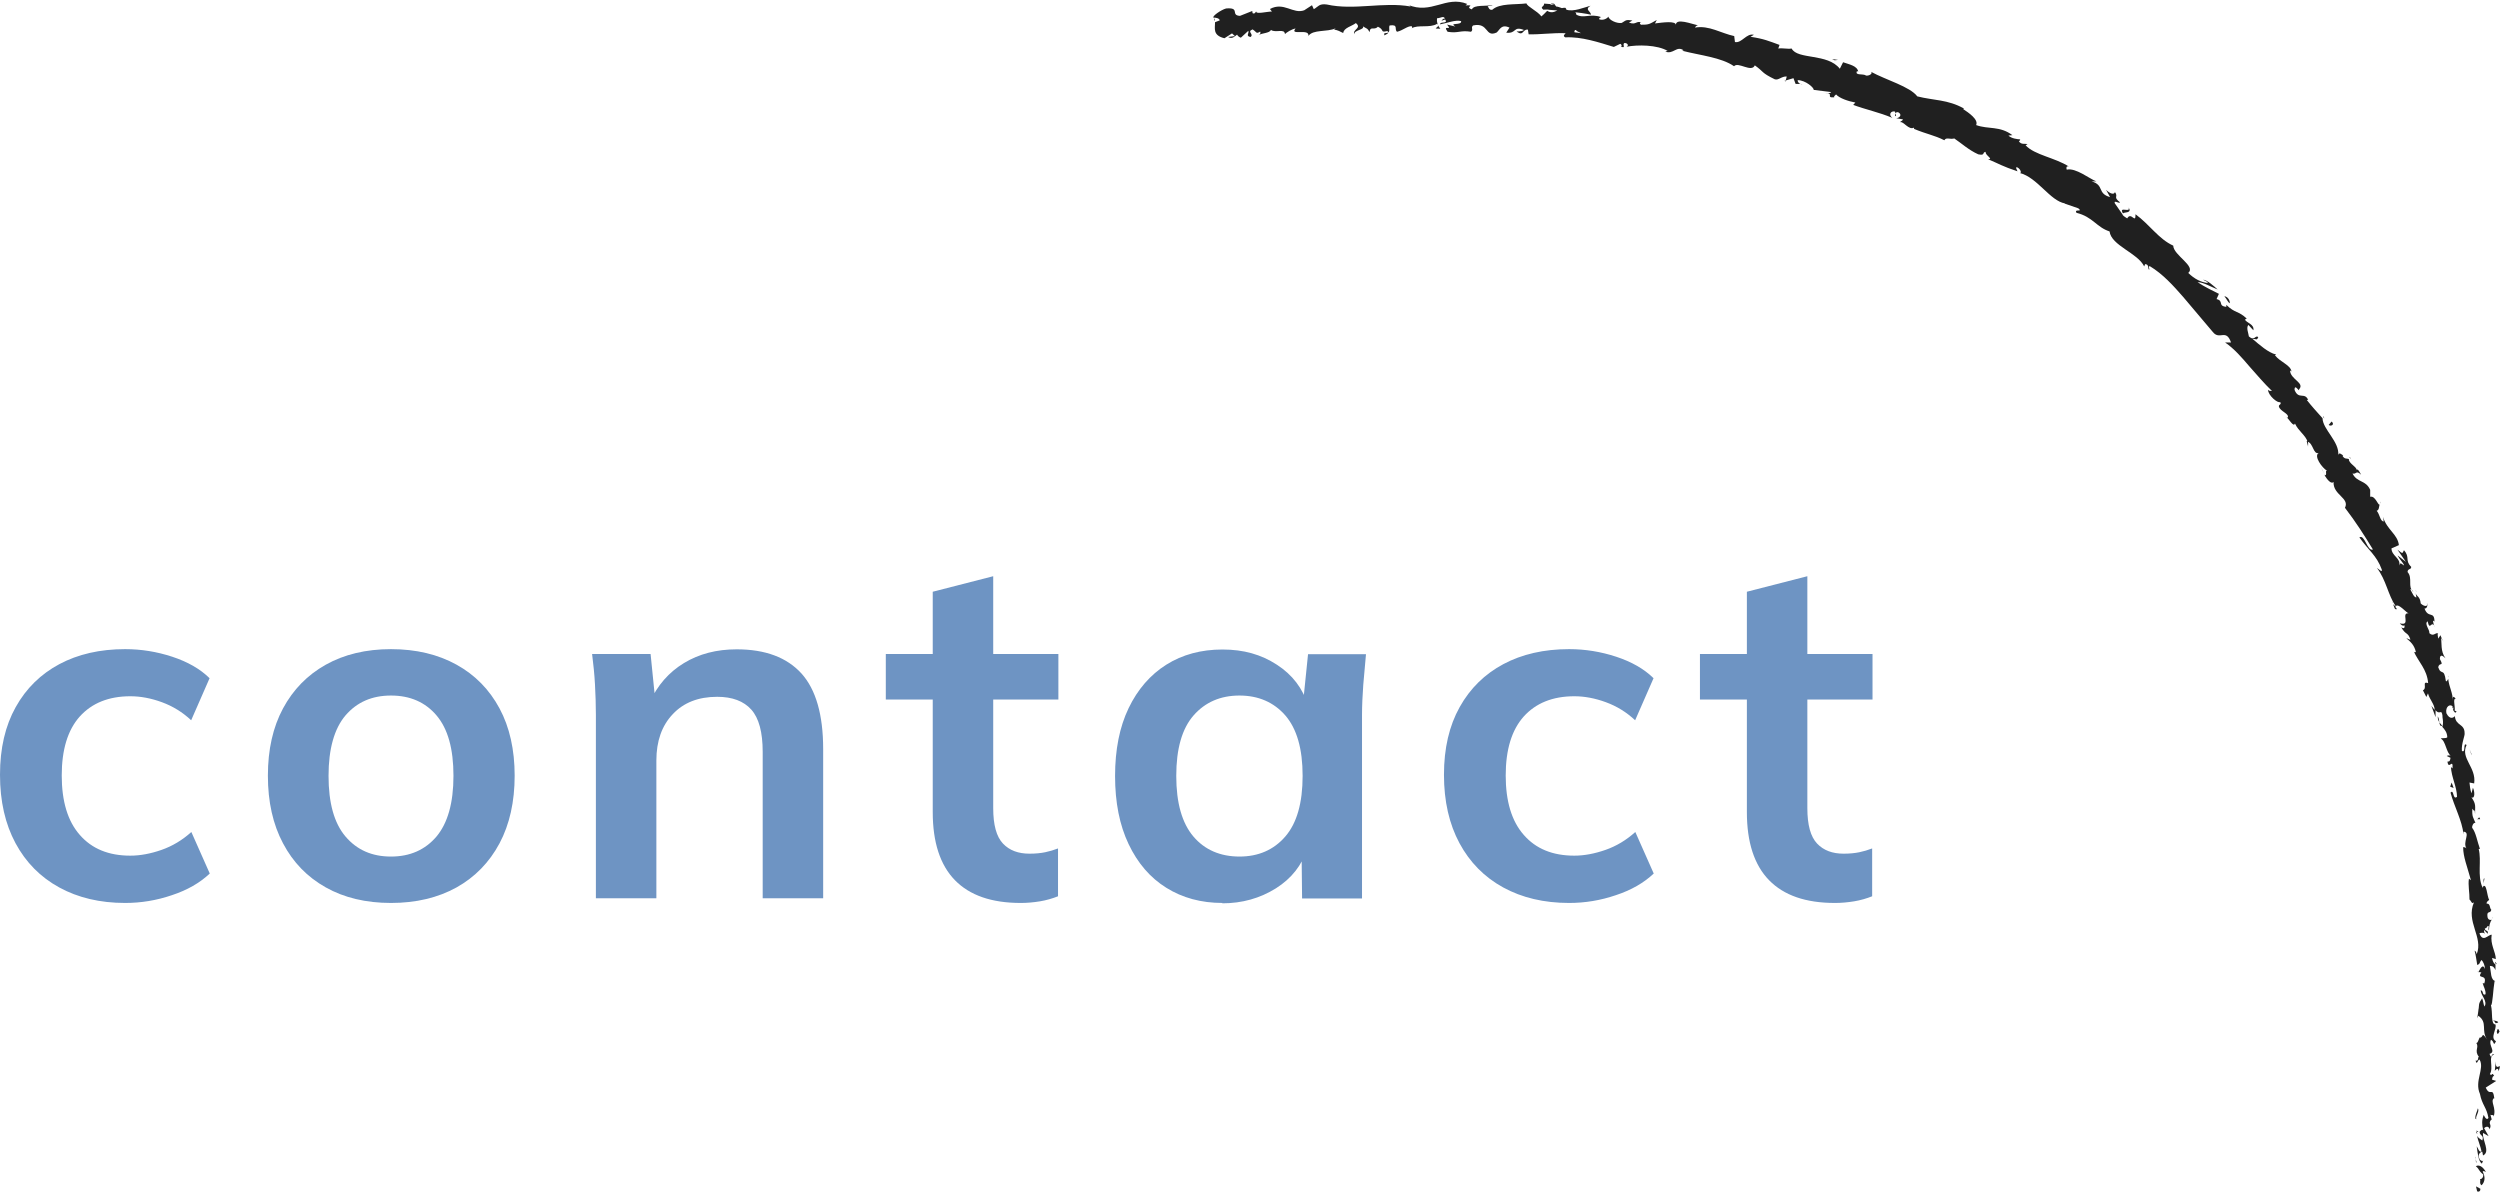 <?xml version="1.0" encoding="UTF-8"?><svg id="_層_2" xmlns="http://www.w3.org/2000/svg" width="138.49" height="66.03" viewBox="0 0 138.49 66.03"><defs><style>.cls-1{fill:#6e94c3;}.cls-2{fill:#202020;}</style></defs><g id="_層_1-2"><g><g><path class="cls-1" d="M6.93,50.02c-1.39,0-2.61-.29-3.65-.86-1.04-.57-1.85-1.39-2.42-2.45-.57-1.06-.86-2.32-.86-3.79s.29-2.71,.87-3.75c.58-1.04,1.39-1.83,2.42-2.38s2.25-.83,3.64-.83c.89,0,1.76,.14,2.61,.42s1.54,.67,2.07,1.19l-1.02,2.33c-.48-.45-1.02-.78-1.62-1s-1.18-.33-1.75-.33c-1.2,0-2.13,.38-2.8,1.12-.67,.75-1,1.84-1,3.27s.33,2.53,1,3.29c.67,.77,1.6,1.15,2.8,1.15,.55,0,1.13-.11,1.73-.32,.6-.21,1.15-.54,1.65-.99l1.02,2.3c-.55,.52-1.25,.92-2.1,1.2-.85,.29-1.71,.43-2.58,.43Z"/><path class="cls-1" d="M21.66,50.02c-1.39,0-2.6-.29-3.61-.86-1.02-.57-1.81-1.38-2.37-2.44-.56-1.05-.84-2.3-.84-3.75s.28-2.69,.84-3.73c.56-1.04,1.35-1.85,2.37-2.42,1.02-.57,2.22-.86,3.61-.86s2.6,.29,3.63,.86c1.03,.57,1.82,1.38,2.38,2.42,.56,1.04,.84,2.29,.84,3.73s-.28,2.7-.84,3.75c-.56,1.05-1.36,1.87-2.38,2.44-1.03,.57-2.24,.86-3.63,.86Zm0-2.57c1.05,0,1.89-.37,2.52-1.11,.62-.74,.94-1.86,.94-3.36s-.31-2.61-.94-3.35c-.62-.73-1.46-1.1-2.52-1.1s-1.89,.37-2.52,1.1c-.62,.73-.94,1.85-.94,3.35s.31,2.62,.94,3.36,1.46,1.11,2.52,1.11Z"/><path class="cls-1" d="M33.01,49.76v-10.15c0-.55-.02-1.12-.05-1.69s-.09-1.13-.16-1.69h3.24l.27,2.68h-.32c.43-.95,1.06-1.67,1.9-2.18,.84-.51,1.81-.76,2.92-.76,1.59,0,2.78,.45,3.59,1.34,.8,.89,1.2,2.29,1.2,4.18v8.27h-3.35v-8.11c0-1.09-.21-1.87-.63-2.34-.42-.47-1.05-.71-1.89-.71-1.04,0-1.86,.32-2.46,.96-.61,.64-.91,1.5-.91,2.57v7.63h-3.35Z"/><path class="cls-1" d="M56.54,50.02c-1.61,0-2.82-.42-3.64-1.26-.82-.84-1.23-2.1-1.23-3.77v-6.24h-2.6v-2.52h2.6v-3.45l3.35-.86v4.31h3.61v2.52h-3.61v6.02c0,.93,.18,1.58,.54,1.96,.36,.38,.85,.56,1.47,.56,.34,0,.63-.03,.87-.08s.48-.12,.71-.21v2.65c-.3,.12-.64,.22-1,.28-.37,.06-.72,.09-1.06,.09Z"/><path class="cls-1" d="M67.72,50.02c-1.18,0-2.21-.28-3.11-.84s-1.59-1.37-2.09-2.42c-.5-1.05-.75-2.31-.75-3.77s.25-2.72,.75-3.76c.5-1.04,1.2-1.85,2.09-2.41s1.93-.84,3.11-.84,2.15,.28,3.01,.84c.87,.56,1.44,1.32,1.73,2.26h-.29l.29-2.84h3.21c-.05,.55-.1,1.12-.15,1.69-.04,.57-.07,1.13-.07,1.69v10.15h-3.32l-.03-2.78h.32c-.29,.93-.87,1.67-1.74,2.22-.88,.55-1.87,.83-2.97,.83Zm.94-2.57c1.05,0,1.9-.37,2.54-1.11s.96-1.86,.96-3.36-.32-2.61-.96-3.35c-.64-.73-1.49-1.1-2.54-1.1s-1.9,.37-2.54,1.1c-.64,.73-.96,1.85-.96,3.35s.32,2.62,.95,3.36c.63,.74,1.49,1.11,2.56,1.11Z"/><path class="cls-1" d="M86.92,50.02c-1.39,0-2.61-.29-3.65-.86-1.04-.57-1.85-1.39-2.42-2.45-.57-1.06-.86-2.32-.86-3.79s.29-2.71,.87-3.75c.58-1.04,1.39-1.83,2.42-2.38s2.25-.83,3.64-.83c.89,0,1.76,.14,2.61,.42s1.54,.67,2.07,1.19l-1.02,2.33c-.48-.45-1.02-.78-1.62-1s-1.18-.33-1.75-.33c-1.2,0-2.13,.38-2.8,1.12-.67,.75-1,1.84-1,3.27s.33,2.53,1,3.29c.67,.77,1.6,1.15,2.8,1.15,.55,0,1.13-.11,1.73-.32,.6-.21,1.15-.54,1.65-.99l1.02,2.3c-.55,.52-1.25,.92-2.1,1.2-.85,.29-1.71,.43-2.58,.43Z"/><path class="cls-1" d="M101.64,50.02c-1.61,0-2.82-.42-3.64-1.26-.82-.84-1.23-2.1-1.23-3.77v-6.24h-2.6v-2.52h2.6v-3.45l3.35-.86v4.31h3.61v2.52h-3.61v6.02c0,.93,.18,1.58,.54,1.96,.36,.38,.85,.56,1.47,.56,.34,0,.63-.03,.87-.08s.48-.12,.71-.21v2.65c-.3,.12-.64,.22-1,.28-.37,.06-.72,.09-1.06,.09Z"/></g><g><path class="cls-2" d="M137.21,65.98c.06,.06,.21,.04,.19-.13l-.24-.13,.06,.26Z"/><path class="cls-2" d="M137.7,64.91c-.11-.2-.32-.43-.55-.31,.23,.2,.13,.24,.41,.46,.02,.16-.09,.28-.18,.25,.06,.06-.06,.25,.09,.35,.2-.2,.21-.47,.06-.76,.06-.06,.12,0,.16,.02Z"/><path class="cls-2" d="M137.58,48.93l-.02,.11s.02-.07,.02-.11Z"/><path class="cls-2" d="M135.83,39.15c.03,.07,.06,.1,.08,.09-.03-.06-.06-.12-.08-.09Z"/><path class="cls-2" d="M135.63,37.43v.1s.02-.08,0-.1Z"/><path class="cls-2" d="M137.58,48.93l.05-.27c-.08,0-.04,.14-.05,.27Z"/><path class="cls-2" d="M137.17,62.69c.01,.06,.03,.1,.06,.14l-.02-.13h-.04Z"/><path class="cls-2" d="M138.22,53.28v.08s.07,.04,.11,.06l-.11-.14Z"/><path class="cls-2" d="M138.39,56.64c0-.08-.21-.1-.3-.12,.09,.04,.13,.09,.15,.16,.04,0,.09-.01,.15-.04Z"/><path class="cls-2" d="M138.04,61.97l.03,.09-.03-.09Z"/><path class="cls-2" d="M138.04,50.87s.06-.02,.07-.04c-.03,0-.05,.02-.07,.04Z"/><path class="cls-2" d="M71.18,1.82s0-.02,0-.04c-.02,.02-.02,.04,0,.04Z"/><path class="cls-2" d="M67.25,1.14l.05-.02s0-.08,0-.12l-.05,.14Z"/><path class="cls-2" d="M134.9,34.37h0c.05,.08,.03,.04,0,0Z"/><path class="cls-2" d="M117.91,11.49c.15,.34-.58-.11-.3,.34,.01-.1,.54,.01,.3-.34Z"/><path class="cls-2" d="M137.2,62.61v-.14c0,.06,0,.1,0,.14Z"/><path class="cls-2" d="M117.61,11.83h0l.03,.05-.03-.05Z"/><path class="cls-2" d="M131.9,27.78s-.04,.07-.05,.11c.02-.01,.03-.04,.05-.11Z"/><path class="cls-2" d="M133.85,32.8l-.02-.13c0,.06,0,.1,.02,.13Z"/><path class="cls-2" d="M130.25,25.5c-.02-.07-.01-.11-.09-.18,0,.01,0,.03,0,.04,.04,.02,.08,.05,.09,.14Z"/><path class="cls-2" d="M128.7,23.04s0,.04,0,.07l.06,.07-.06-.14Z"/><path class="cls-2" d="M79.79,1.59c-.06-.06-.1-.13-.13-.19,.04,.15-.38,.19,.13,.19Z"/><path class="cls-2" d="M137.29,62.69c-.05-.02-.08-.04-.09-.09v.1s.07,.01,.09,0Z"/><path class="cls-2" d="M128.76,26.25l-.2-.4c.05,.12,.12,.26,.2,.4Z"/><path class="cls-2" d="M99.85,4.66h-.11s.07,.02,.11,0Z"/><path class="cls-2" d="M127.85,24.74c.02-.11,.01-.21,0-.3-.02,0-.04-.02-.07-.01l.08,.31Z"/><path class="cls-2" d="M79.67,1.39h0Z"/><path class="cls-2" d="M76.69,1.84c.43,0,.2-.27,.29-.43,.51-.07,.24,.21,.41,.35,.32-.07,.57-.32,.81-.31,.02,.05,.06,.06,0,.12,.34-.22,1,0,1.41-.25,.03,.03,.04,.05,.05,.07-.06-.14-.07-.28-.05-.38,.19,0,.37-.16,.43,.02-.12,0-.13,.06-.19,.12l.21-.07c.17,.27-.28,.08-.29,.27,.4-.07,.87-.27,1.17-.18,.05,.26-.71,.06-.32,.3l-.46-.11c.34,.41-.28-.04,.03,.4,.61,.1,.69-.1,1.3,0,.15-.14-.03-.21,.11-.35,.89-.19,.65,.69,1.31,.39,.18-.16,.26-.48,.71-.27l-.18,.28c.59,.07,.37-.39,.98-.15-.12,.11-.47,.06-.39,.1,.38,.26,.3-.15,.61-.12l.04,.26c.63,.02,1.35-.09,2.05-.06-.05,.07-.18,.14-.02,.23,.9-.05,1.87,.28,2.69,.53l.35-.17c.07,.01,.12,.12,.04,.15,.32,.13,.04-.14,.21-.2,.19,.01,.23,.16,.1,.21,.61-.12,1.71-.11,2.28,.23l-.13,.04c.46,.17,.62-.35,1.02-.07l-.09,.02c1.01,.26,2.18,.37,2.88,.86,.22-.27,.97,.37,1.15-.05,.52,.37,.34,.4,1.1,.77,.21,.08,.39-.18,.67-.15l-.06,.22,.43-.13,.12,.32h.27c-.1-.03-.18-.15-.15-.21,.42,0,.91,.42,.88,.54l.97,.12c-.05,.08-.21,.06-.35,.08,.56-.06,.01,.26,.52,.21-.04-.07,.08-.12,.1-.16,.18,.21,.68,.38,1.07,.45l-.12,.13c.66,.25,1.44,.41,2.17,.72-.24-.18-.08-.41,.15-.35v.26c.19-.08-.2-.18,.16-.23,.27,.14,.08,.33-.1,.34l.37,.06c0,.08-.1,.08-.16,.16,.19-.08,.48,.46,.78,.3v.07c.72,.3,1.1,.34,1.68,.63,.1-.19,.31-.03,.55-.1,.4,.27,.81,.65,1.33,.88,.41,.08,.19-.11,.41-.14-.06,.18,.47,.42,.13,.41,.64,.27,.79,.39,1.63,.67-.04-.12-.12-.2-.04-.23,.15,.05,.27,.25,.21,.32h-.05c.99,.25,1.69,1.56,2.52,1.69h-.05l.78,.27c.29,.24-.26,0-.1,.25,.9,.22,1.11,.8,1.83,1.03,.1,.79,1.56,1.19,1.92,1.94l.05-.13c.23,.02,.13,.2,.22,.32,.05-.09-.09-.22,.05-.2,.71,.43,1.28,1.06,1.84,1.7,.55,.65,1.1,1.3,1.64,1.94,.38,.48,.73-.21,1.01,.58h-.33c.52,.36,.93,.84,1.34,1.32,.42,.47,.82,.95,1.26,1.37-.09-.02-.15,.02-.22-.07,0,.32,.55,.77,.67,.68,.1,.16-.08,.11-.07,.25,.07,.27,.56,.38,.5,.6-.01,.04-.09-.02-.13-.05,.17,.08,.44,.64,.52,.39,.19,.42,.59,.65,.7,1.01,.32,.08,.31,.73,.62,.62-.3,.16,.18,.83,.46,.99-.14-.03,.04,.27-.14,.25,.17,.28,.38,.5,.5,.37-.04,.72,.91,.89,.63,1.43,.6,.78,1.09,1.55,1.55,2.31-.32,.12-.45-.86-.75-.67,.48,.69,.96,1,1.24,1.78,.05,.21-.19-.05-.27-.09,.52,.68,.61,1.49,1.04,2.12-.03,0-.09-.05-.14-.11,.06,.13,.07,.34,.21,.27l-.09-.12c.13-.3,.64,.38,.76,.36-.5-.08,.15,.73-.51,.55,.06,.08,.17,.17,.26,.11,.02,.14-.02,.21-.18,.11,.26,.46,.35,.23,.51,.68-.07,.02-.13-.06-.23-.07,.22,.18,.44,.36,.53,.76-.05,0-.09,.05-.13-.06,.28,.63,.74,1,.81,1.78-.37-.12-.03,.28-.29,.4l.19,.37,.09-.2c.09,.35,.37,.6,.37,.92l-.18-.23,.23,.63v-.39c.24,.31,.33-.13,.39,.35-.05-.09,.09,.35-.02,.57h0c.13,.15,.27,.3,.28,.58-.07,.09-.32,.02-.36,.08,.27,.11,.3,.79,.57,.96-.07-.06-.21-.03-.24,0l.21,.1c-.03,.18-.05,.21-.17,.21,.06,.5,.32-.23,.28,.38-.02-.04-.05-.01-.09-.1,.03,.6,.33,1.11,.34,1.67-.25,.21-.16-.46-.36-.23,.2,.76,.64,1.54,.72,2.31v-.15c.42,.04-.08,.59,.17,.94-.05-.09-.24-.09-.19-.07,0,.53,.22,1.05,.43,1.82l-.11-.08c-.06,.32,.04,.81,.03,1.15,.11,.09,.12,.28,.25,.15-.47,1.08,.53,1.93,.15,2.88-.01-.11-.12-.25-.11-.17,.07,.25,.09,.51,.14,.77,.17-.07,.1-.11,.23-.28,.11,.09,.19,.31,.2,.5-.13-.34-.28,.02-.37,.18,.05-.03,.11,.02,.17,0-.29,.43,.35,.05,.16,.62l-.09-.02c.05,.21,.18,.39,.16,.62-.2,.1-.1-.22-.27-.22,.02,.31,.4,.6,.21,.9-.06-.13-.07-.32-.13-.46-.22,.32-.16,.35-.19,.59v-.02l-.08,.54,.06-.14c.54,.38,.13,.8,.49,1.32-.34-.51-.19-.08-.42-.11-.06,.14-.12,.34-.19,.29,.19,.25-.13,.42,.15,.77-.07,.02,0,.27-.18,.21,.07,.32,.12-.08,.22-.05,.29,.5-.3,1.18,.02,1.9,.12,.62,.37,.74,.47,1.33-.12,.19-.26-.17-.26-.17-.12,.31-.1,.55-.03,.85-.06-.06-.12,0-.2,.09,.01,.24,.26,.17,.15,.48-.08-.06-.21-.13-.29-.25,.06,.28,.19,.56,.25,.86-.13,.07-.19-.18-.27-.29,.05,.33,.09,.85,.29,.96l.08-.21c0,.12-.17,.05-.21-.04-.15-.29,.08-.4,.15-.41l.04,.21c.43-.2-.05-.84,0-1.25l.31,.18-.25-.44c.08-.09,.26-.15,.3,.06,.16-.3-.1-.27,.08-.52,.03-.03,.04-.01,.05,.01l-.08-.3c.06,.06,.22-.04,.17,.13,.19-.52-.21-.85,.03-1.05l.02,.04c-.09-.73-.23-.07-.48-.62l.58-.37-.23-.07c.01-.08,.03-.22,.12-.2-.15-.28-.1,.05-.24-.11,.23-.36-.13-1,.24-1.08-.18-.13-.12,.35-.26-.04,.39-.12-.08-.45,.08-.78,.21,.1,.11,.41,.28,.08-.35-.19,.05-.65-.03-.93-.27,0-.14-.61-.25-1.07,.09,.03,.12-.89,.2-1.33h.05c-.28-.06-.24-.51-.31-.84,.17,0,.23,.06,.31,.23v-.31c-.1-.07-.15-.16-.19-.36l.21,.06c-.01-.41-.32-.81-.23-1.35-.19-.01-.49,.46-.68-.08,.1-.03,.28-.07,.33,.08-.02-.05-.1-.16-.07-.26l.2,.21c.05-.25-.16-.11-.16-.3,.15,0,.09-.15,.21-.13,.02,.05-.04,.17,.02,.24,0-.22,.06-.49,.16-.59-.08,.03-.2,.02-.24-.14-.06-.41,.16-.16,.21-.41-.11-.09-.04-.36-.26-.34-.01-.12,.09-.15,.14-.21-.12-.2-.14-.99-.35-.72v.06l-.02-.03h0c-.3-.66-.04-1.46-.21-2.13h.07c-.15-.41-.22-.91-.43-1.17-.02-.12,.08-.31,.18-.27-.11-.3-.2-.32-.17-.79,.19,.29,.09-.13,.15,.3-.01-.42,.08-.53-.2-.93,.21,.11,.18-.35,.08-.53l-.08,.31c-.07-.21-.09-.4-.11-.6l.26,.05c.13-.9-.78-1.39-.42-2.13-.22-.18-.02,.47-.26,.33-.04-.39,.18-.86,.15-.98,0-.55-.49-.39-.54-.95-.07,.09-.28,.22-.47-.16-.07-.38,.23-.56,.37-.34,.03,.09,.02,.14-.01,.14,.06,.11,.15,.26,.2,.09l-.1-.03c.04-.21-.12-.72,.06-.64-.16-.26-.17-.08-.16,.14,0-.52-.2-.75-.26-1.27-.03,.09-.11,.2-.13,.12-.1-.76-.25-.27-.42-.75,.05-.32,.34,0,.09-.46,0-.33,.21-.14,.31-.04-.29-.4-.19-.86-.25-1.13l.15,.21c-.09-.13-.13-.24-.18-.36l-.12,.19c-.02-.15-.06-.26,0-.28-.16-.1-.24,.2-.49-.02,.02-.21-.3-.52-.1-.66,.14,.6,.2-.14,.42,.33-.06-.08-.1-.2-.12-.35,.02-.03,.05,0,.08,.04,0-.62-.35-.16-.55-.73,.15,.02,.19-.22,.13-.3,.08,.23-.17,.19-.34,.02-.04-.4-.22-.37-.28-.56l.04,.23c-.15-.02-.2-.21-.34-.45,.09-.06,.15,.2,.16,.09-.32-.19-.01-.72-.31-1.05,0-.21,.22-.12,.2-.29-.36-.35-.05-.53-.4-.92-.1,.2-.05,.21-.36-.03l.47,.68-.46-.36c.1,.22,.33,.42,.36,.56-.24-.16-.19-.16-.27,0,.1-.41-.43-.53-.43-.95l.41-.18c-.07-.61-.65-.83-.88-1.56l.04,.25c-.2-.01-.22-.41-.39-.59,.14-.05,.12-.21,.16-.35-.09,.06-.23-.5-.52-.43v-.38c-.24-.56-.73-.39-.98-.91,.23,.07,.18-.21,.48,.07-.1-.17-.17-.33-.26-.28,.02-.15-.45-.36-.42-.59-.1-.04-.24,.02-.35-.17,.01-.04,.06-.04,.06-.04-.06,.04-.26-.24-.3,0,.08-.75-.86-1.43-.87-2.05-.29-.32-.63-.7-.87-1.01,.05,0,.06-.04,.09,.03-.2-.51-.54-.01-.77-.59,0-.39,.29,.18,.25-.03,.34-.36-.49-.55-.5-1.05l.08,.06c-.05-.36-.6-.5-.92-.9,0,0,.05,0,.06-.04-.42-.1-.92-.54-1.29-.86,.24-.01,.22,.1,.31-.1-.17-.15-.19,.25-.52-.04-.02-.18-.16-.47-.03-.64l.28,.3c.06-.34-.36-.4-.47-.59l.1-.06c-.46-.44-.64-.28-1.13-.76v.11c-.49-.05-.12-.33-.54-.43l.13-.29c-.23-.12-.82-.39-1.18-.65,.33,.01,.78,.28,1.11,.41-.18-.17-.62-.56-.81-.54,.09,.05,.23,.08,.27,.18-.38-.04-.74-.22-1.09-.56,.45-.37-.82-.98-.83-1.51-.81-.37-1.28-1.14-2.09-1.74,.01,.58-.24-.17-.46,.23-.2-.12-.26-.18-.26-.22l-.43-.62c-.06-.2,.24,.04,.29-.05-.41-.32-.07-.28-.28-.57-.04,.17-.28,.09-.49-.12l.22,.4c-.73-.2-.3-.67-1.03-.87h.27c-.36-.13-1.14-.77-1.64-.65-.03-.08-.04-.23,.12-.17-.75-.49-1.91-.64-2.4-1.18l.11-.06c-.16-.05-.35,.04-.48-.16,.03-.04,.11-.07,.05-.11-.09,0-.47-.04-.63-.21l.22-.02c-.7-.53-1.33-.31-2.01-.56,.15-.3-.42-.69-.71-.88l.03-.04c-.89-.5-1.68-.44-2.58-.67-.4-.54-1.74-.91-2.56-1.36,.11,.1-.11,.23-.27,.21-.18-.13-.64,.02-.51-.25l.07,.03c-.06-.33-.51-.4-.84-.52l-.18,.36c-.68-.87-2.34-.49-2.67-1.12-.24,.04-.5-.04-.74,0l.07-.2c-.58-.21-.86-.34-1.61-.45l.19-.11c-.41-.11-.67,.48-1.05,.4l-.04-.33c-.72-.15-1.4-.61-2.17-.47,.02-.04,.06-.13,.18-.12-.34-.07-1.29-.45-1.24,0,.04-.28-.75-.16-1.16-.11l.1-.19c-.38,.2-.4,.27-.87,.26-.11-.05-.07-.18,.07-.1-.35-.17-.32,.15-.74-.02l.19-.11c-.38-.07-.36,0-.59,.13-.25,.05-.71-.15-.74-.35-.07,.11-.29,.23-.51,.15-.02-.07,.07-.11,.11-.12-.61-.22-.97,.1-1.38-.14,0-.07-.03-.11-.06-.13,.5,.05,.91,.14,.87,.14,.02-.19-.38-.28-.02-.5-.35,.09-.94,.35-1.33,.22-.02-.02-.03-.04-.05-.07l.04-.02c-.09-.03-.17-.02-.25,0-.12-.04-.2-.08-.32-.09-.03-.16-.46-.13-.66-.16,0,.21-.27,.15-.03,.35-.03-.02,.04-.02,.18-.02,.03,0,.07,0,.09-.01l-.02,.02,.51,.04c-.17,.09-.35,.16-.56,.02-.12,.12-.24,.25-.32,.31-.25-.32-.77-.53-.83-.72-.63,.08-1.48-.02-1.89,.35-.18,.04-.2-.13-.26-.19,.1-.03,.23-.02,.28-.07-.36,.08-1.05-.03-1.15,.24-.44-.14,.26-.25-.35-.22l.09-.08c-1.19-.48-1.98,.61-3.3,.04,.09,.04,.14,.05,.16,.1-1.52-.27-3.13,.23-4.64-.11-.43-.06-.47,.12-.72,.26l-.1-.22-.43,.28c-.62,.23-1.13-.49-1.9-.07l.11,.14c-.29,0-.9,.17-.87-.01-.03,.03-.08,.17-.2,.1l-.02-.12-.68,.27c-.55-.03,.04-.48-.77-.41-.29,.08-.81,.45-.69,.51,.12-.01,.32,.03,.34,.15l-.26,.1c0,.35-.14,.73,.52,.89l.42-.27,.16,.15-.38,.05c.23,.13,.35-.02,.5-.13,.05,.09,.12,.14,.21,.17l.41-.38c.07,.13-.17,.29,.13,.34,.2-.17-.23-.29,.11-.42,.23,.14,.18,.27,.42,.12,.04,.09,0,.15-.1,.2,.22-.13,.6-.1,.7-.29,.24,.18,.77-.1,.77,.23,.07-.08,.38-.28,.59-.31-.36,.42,.79-.03,.71,.41,.27-.37,1.02-.2,1.51-.42-.03,.03-.08,.09-.13,.07,.28,.02,.37,.12,.55,.19,.03-.29,.47-.37,.7-.55,.35,.28-.2,.35-.09,.62-.02-.24,.6-.25,.48-.44,.27,.17,.23,.08,.37,.32,.04-.37,.25-.07,.46-.3,.39,.18,.1,.34,.52,.24,.2,.11-.17,.24-.17,.24Zm10.05-.09h0Zm.84,.09c-.1-.02-.23-.04-.36-.05-.02-.08,.02-.15,.1-.13-.05,.05,.14,.1,.26,.18Zm-1.63-1.64c.14-.02,.18,.03,.19,.07-.06,0-.14,0-.24,0l-.02,.02s.04-.07,.06-.1Z"/><path class="cls-2" d="M85.68,.45s-.03,.01-.06,0c.03,.02,.05,.04,.08,.06l.05-.06h-.07Z"/><path class="cls-2" d="M137.56,49.06v-.02s-.01,.03-.02,.04c0-.01,.02-.01,.02-.02Z"/><polygon class="cls-2" points="98.92 4.51 98.93 4.46 98.85 4.48 98.92 4.51"/><path class="cls-2" d="M137.29,53.79s-.04,.03-.05,.06c.01,0,.03-.03,.05-.06Z"/><path class="cls-2" d="M137.32,55.81l-.06,.29c.04-.12,.05-.22,.06-.29Z"/><path class="cls-2" d="M137.27,57.36s.07,.02,.09,.03h0l-.09-.03Z"/><path class="cls-2" d="M132.58,33.42s-.02-.04-.03-.05c-.09-.11-.04-.03,.03,.05Z"/><path class="cls-2" d="M135.29,40.21c-.06-.07-.11-.13-.16-.2,.02,.13,.04,.23,.16,.2Z"/><polygon class="cls-2" points="128.78 26.3 128.79 26.3 128.76 26.25 128.78 26.3"/><path class="cls-2" d="M135.04,39.68c0,.14,.03,.24,.09,.33-.01-.11-.03-.23-.09-.33Z"/><path class="cls-2" d="M137.11,64.07v.07s.01,0,.02,.01l-.02-.08Z"/><path class="cls-2" d="M137.13,64.16l.02,.08s0-.07-.02-.08Z"/><path class="cls-2" d="M137.2,64.42l-.05-.18c0,.06-.01,.13,.05,.18Z"/><path class="cls-2" d="M137.26,62.02l-.08-.03s.04,.02,.08,.03Z"/><path class="cls-2" d="M137.26,61.4c-.02,.15-.17,.37-.13,.58l.06,.02c-.11-.1,.2-.45,.07-.6Z"/><path class="cls-2" d="M138.25,58.79c-.02,.18-.02,.35-.05,.53,.08-.09,.2-.21,.21,.03,.24-.67-.17,.14-.16-.55Z"/><path class="cls-2" d="M138.31,57.15c.05,.28,.12,0,.16,0-.08-.18-.1-.22-.16,0Z"/><path class="cls-2" d="M137.2,45.38h.19c-.07-.22-.07,0-.19,0Z"/><polygon class="cls-2" points="135.81 43.35 135.73 43.58 135.92 43.65 135.81 43.35"/><polygon class="cls-2" points="136.89 41.76 136.94 41.84 136.8 41.5 136.89 41.76"/><path class="cls-2" d="M129.16,23.35l-.16,.19c.12,.1,.36-.02,.16-.19Z"/><path class="cls-2" d="M123.52,16.8c.02-.15-.11-.37-.3-.39,.13,.15,.2,.34,.3,.39Z"/><polygon class="cls-2" points="101.63 3.34 101.82 3.32 101.49 3.27 101.63 3.34"/></g></g></g></svg>